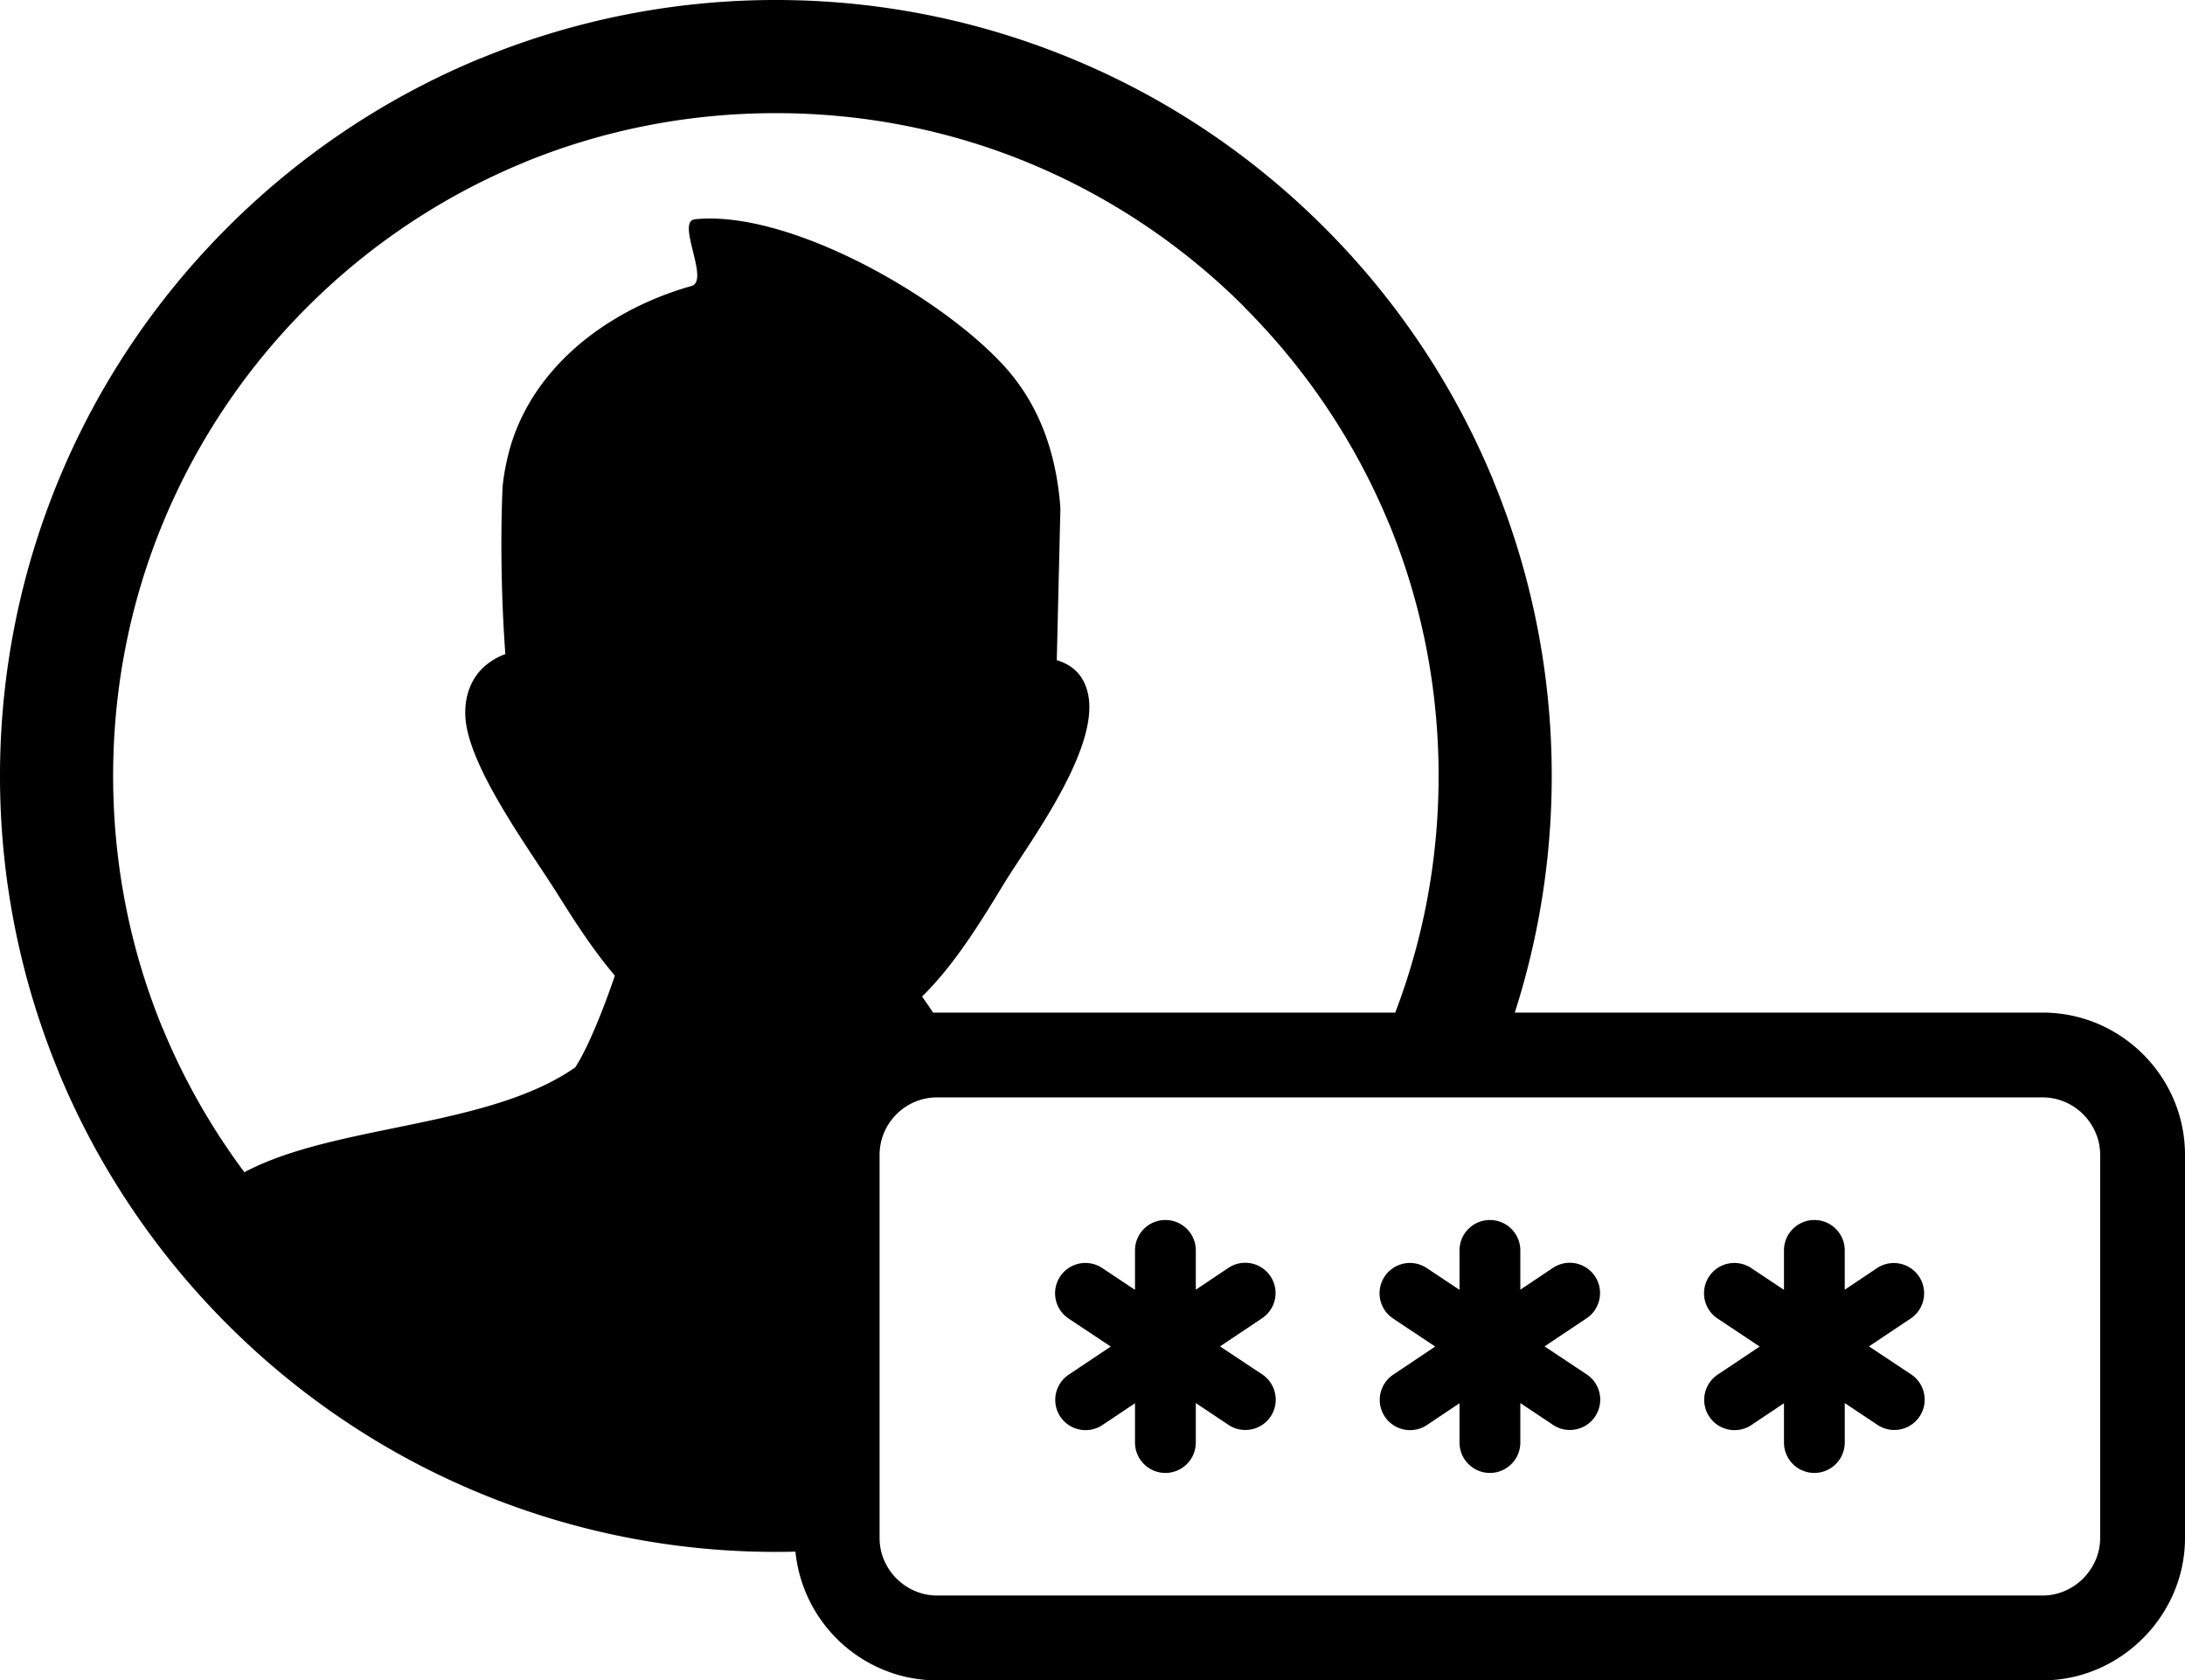 <svg xmlns="http://www.w3.org/2000/svg" shape-rendering="geometricPrecision" text-rendering="geometricPrecision" image-rendering="optimizeQuality" fill-rule="evenodd" clip-rule="evenodd" viewBox="0 0 512 393.71"><path d="M219.57 237.25h107.37c6.56-17.15 10.16-35.85 10.16-55.45 0-20.85-4.08-40.69-11.46-58.75l-.27-.62c-7.86-18.96-19.42-36.08-33.76-50.43v-.05a155.684 155.684 0 0 0-50.42-33.73c-18.21-7.54-38.28-11.71-59.39-11.71-20.87 0-40.71 4.07-58.77 11.45l-.62.27A155.348 155.348 0 0 0 72 71.95l-.05.05a155.348 155.348 0 0 0-33.72 50.41c-7.55 18.22-11.72 38.28-11.72 59.39 0 20.87 4.07 40.72 11.45 58.78l.27.61a155.233 155.233 0 0 0 19.04 33.46c21.25-11.3 57.03-10.27 77.51-24.55 1.32-1.99 2.75-4.89 4.13-8.03 2.08-4.75 3.96-9.92 5.17-13.47-5.06-5.96-9.39-12.67-13.55-19.31-6.56-10.44-21.15-30.06-21.5-41.74-.08-2.64.37-5.03 1.35-7.14 1.01-2.22 2.59-4.05 4.72-5.48.99-.67 2.11-1.23 3.32-1.68-.9-11.84-1.21-26.73-.65-39.22.29-2.95.88-5.92 1.69-8.88 3.52-12.51 12.28-22.6 23.16-29.51 5.99-3.82 12.56-6.69 19.42-8.63 4.36-1.23-3.71-15.15.79-15.63 21.78-2.25 57 17.66 72.21 34.1 7.61 8.23 12.4 19.17 13.44 33.61l-.85 35.59c3.8 1.15 6.24 3.57 7.22 7.48 3.29 12.96-14.04 35.72-19.61 44.91-5.74 9.44-11.59 18.95-19.17 26.42.67.99 1.38 1.97 2.05 2.98l.53.79.92-.01zm46.39 55.72c0-3.94 3.19-7.12 7.12-7.12s7.13 3.18 7.13 7.12v9.21l7.63-5.11a7.1 7.1 0 0 1 9.85 1.95c2.19 3.25 1.31 7.66-1.95 9.85l-9.85 6.59 9.86 6.55c3.27 2.17 4.17 6.58 2.01 9.85-2.17 3.27-6.59 4.17-9.86 2.01l-7.69-5.13v9.24c0 3.94-3.2 7.13-7.13 7.13-3.93 0-7.12-3.19-7.12-7.13v-9.2l-7.64 5.11a7.12 7.12 0 0 1-9.85-1.95 7.1 7.1 0 0 1 1.95-9.85l9.86-6.59-9.87-6.56c-3.27-2.16-4.16-6.57-2-9.85a7.117 7.117 0 0 1 9.85-2l7.7 5.12v-9.24zm152.07 0a7.11 7.11 0 0 1 7.12-7.12c3.93 0 7.12 3.18 7.12 7.12v9.21l7.64-5.11a7.101 7.101 0 0 1 7.9 11.8l-9.86 6.59 9.87 6.55a7.117 7.117 0 0 1 2 9.85c-2.16 3.27-6.58 4.17-9.85 2.01l-7.7-5.13v9.24c0 3.94-3.19 7.13-7.12 7.13-3.94 0-7.12-3.19-7.12-7.13v-9.2l-7.64 5.11c-3.26 2.17-7.67 1.3-9.85-1.95-2.18-3.26-1.31-7.67 1.94-9.85l9.86-6.59-9.86-6.56c-3.27-2.16-4.17-6.57-2-9.85 2.16-3.27 6.57-4.16 9.85-2l7.7 5.12v-9.24zm-76.03 0c0-3.94 3.19-7.12 7.12-7.12s7.13 3.18 7.13 7.12v9.21l7.63-5.11a7.1 7.1 0 0 1 9.85 1.95c2.18 3.25 1.31 7.66-1.94 9.85l-9.86 6.59 9.86 6.55c3.27 2.17 4.17 6.58 2 9.85-2.16 3.27-6.58 4.17-9.85 2.01l-7.69-5.13v9.24c0 3.94-3.2 7.13-7.13 7.13-3.93 0-7.12-3.19-7.12-7.13v-9.2l-7.64 5.11c-3.26 2.17-7.67 1.3-9.85-1.95a7.1 7.1 0 0 1 1.95-9.85l9.85-6.59-9.86-6.56c-3.27-2.16-4.17-6.57-2-9.85a7.117 7.117 0 0 1 9.85-2l7.7 5.12v-9.24zm12.95-55.72h123.71c18.33 0 33.34 15.01 33.34 33.33v89.79c0 18.17-15.17 33.34-33.34 33.34H219.57c-9.14 0-17.5-3.76-23.54-9.81a33.577 33.577 0 0 1-9.64-20.35 181.27 181.27 0 0 1-74.07-13.75l-.04-.02c-22.2-9.18-42.2-22.68-58.96-39.44l-.05-.05C36.5 293.52 23 273.52 13.8 251.33l-.27-.7A181.426 181.426 0 0 1 0 181.8c0-24.54 4.91-48.01 13.8-69.48l.02-.04C23 90.08 36.5 70.08 53.27 53.32l.05-.05C70.09 36.5 90.08 23 112.27 13.8l.71-.27A181.337 181.337 0 0 1 181.8 0c24.54 0 48.02 4.91 69.48 13.8l.04.02c22.22 9.19 42.23 22.7 58.99 39.47a181.546 181.546 0 0 1 39.49 59l.27.71a181.127 181.127 0 0 1 13.54 68.8c0 19.29-3.04 37.93-8.66 55.45zm-135.38 19.87h259.09c7.41 0 13.46 6.16 13.46 13.46v89.79c0 7.3-6.15 13.46-13.46 13.46H219.57c-7.3 0-13.46-6.06-13.46-13.46v-89.79c0-7.4 6.06-13.46 13.46-13.46z"/></svg>